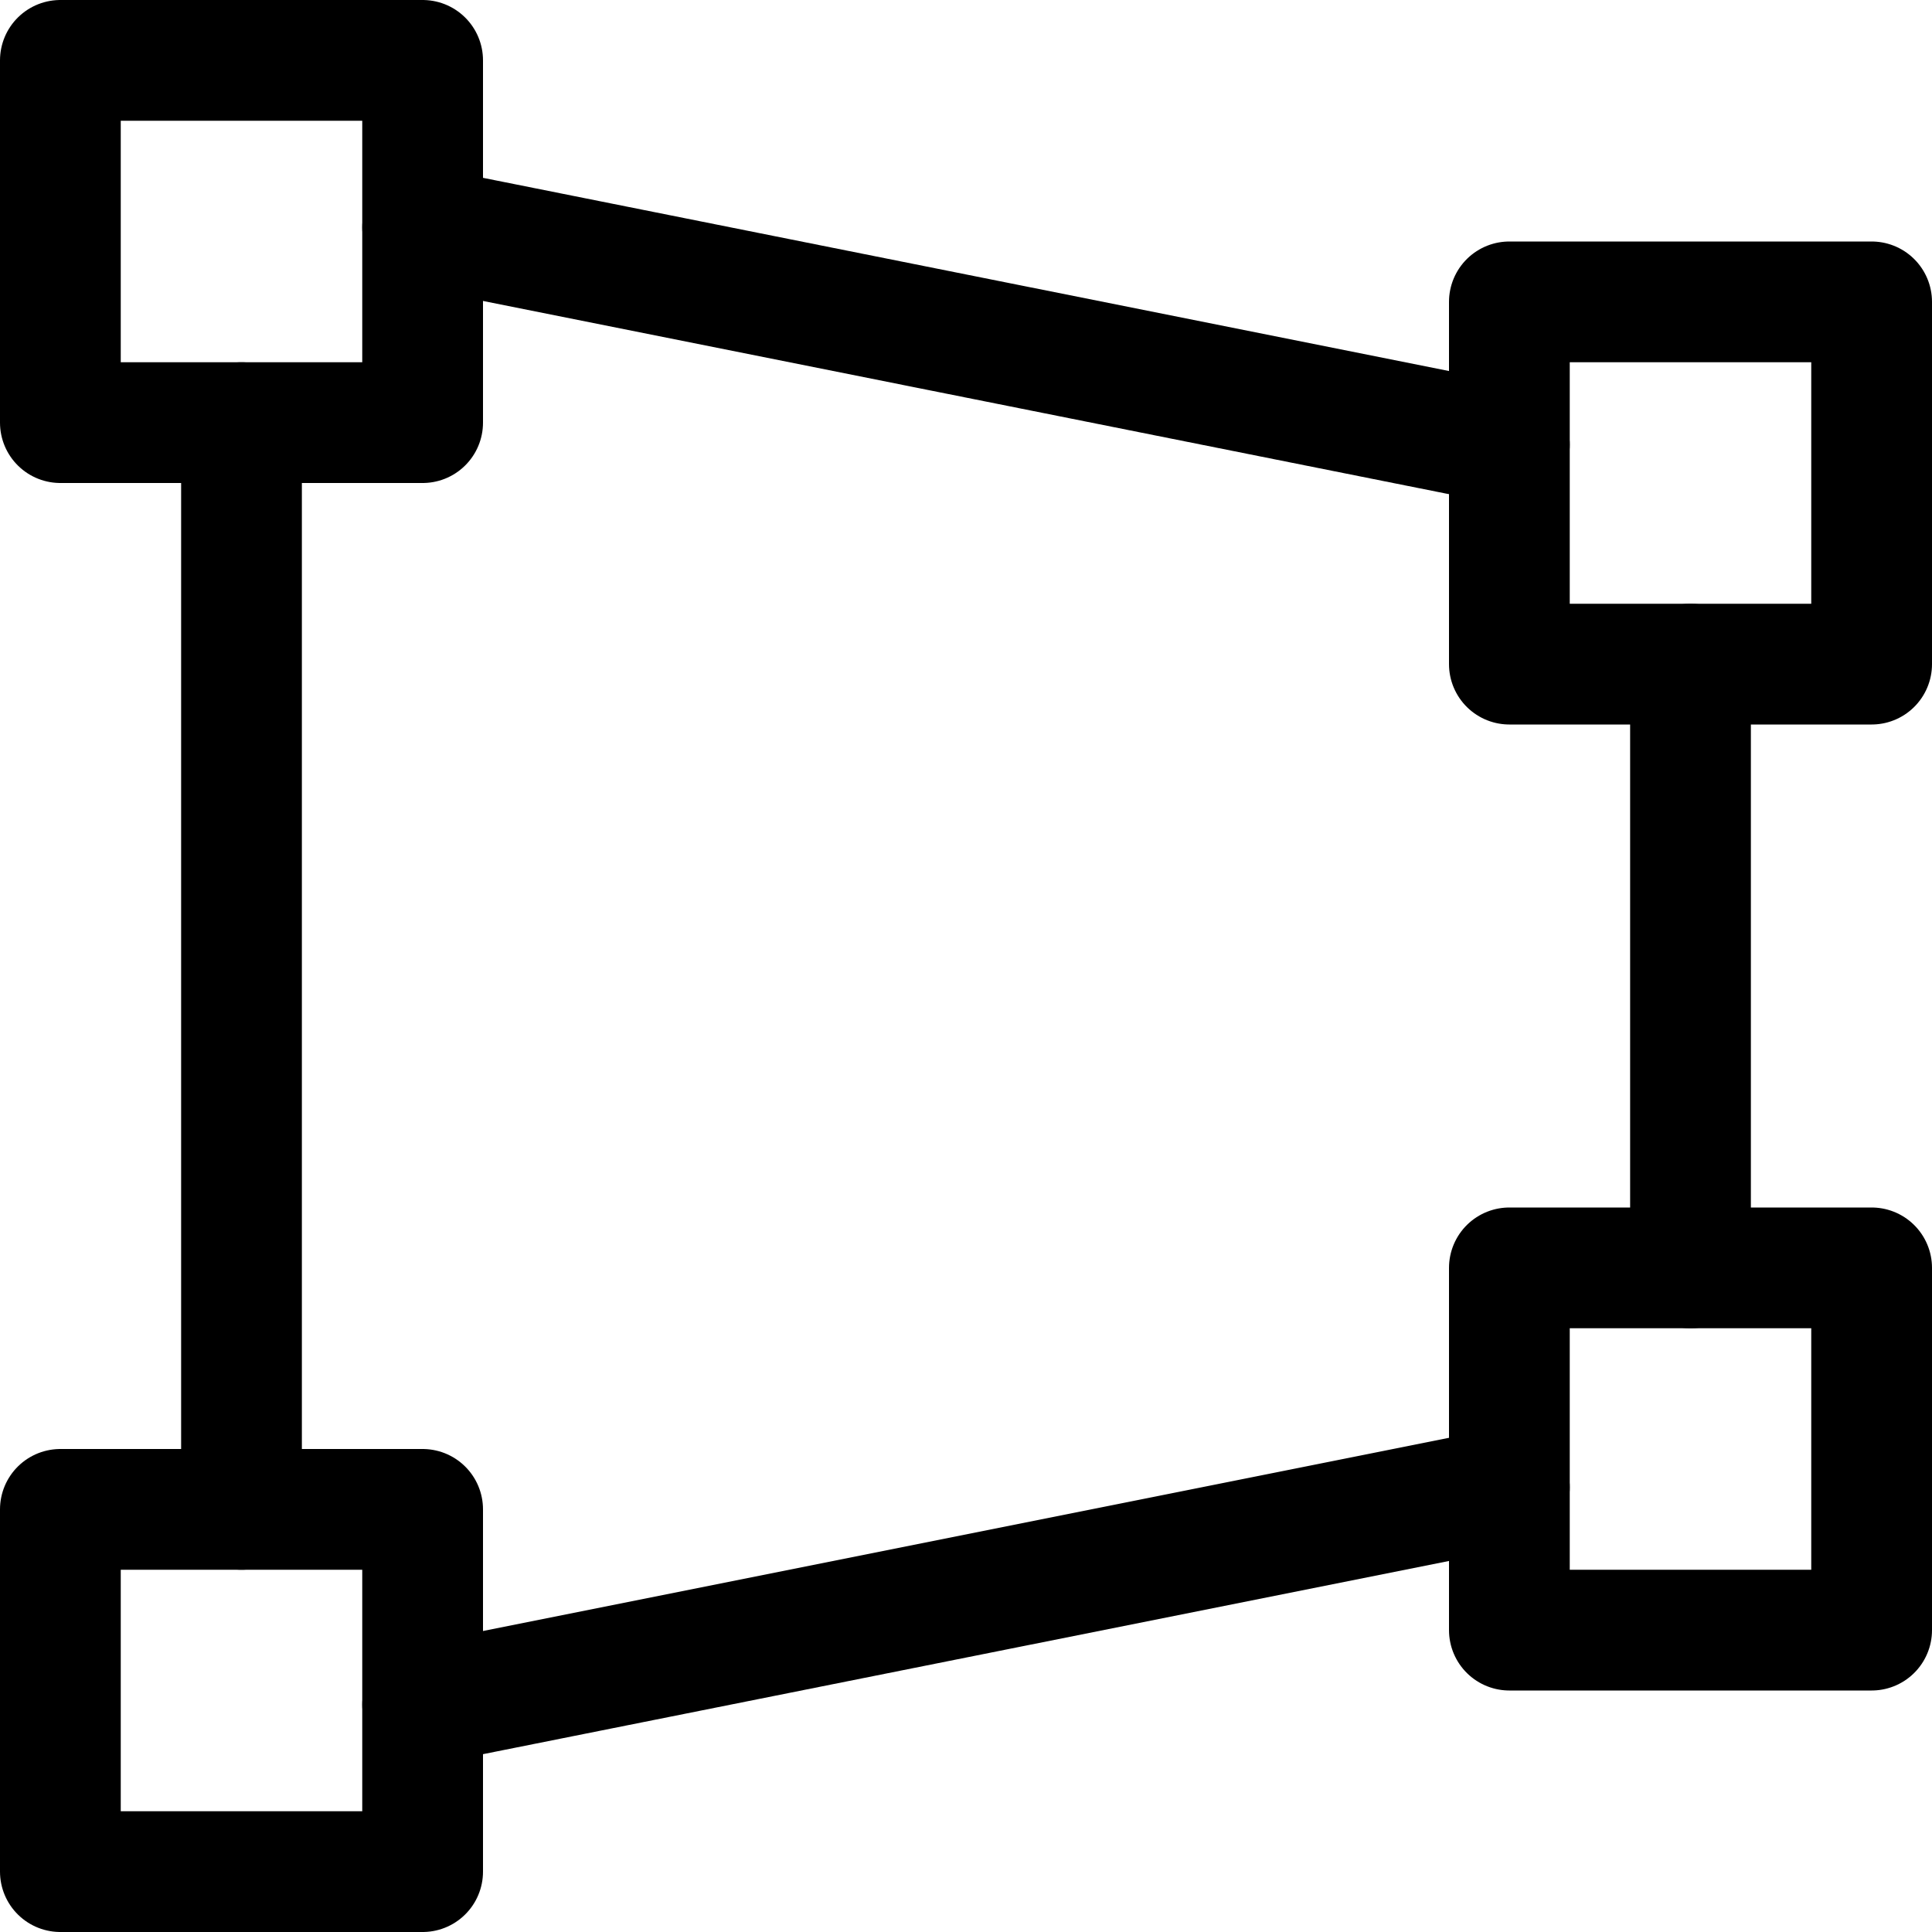 <svg xmlns="http://www.w3.org/2000/svg" fill="none" viewBox="0 0 24 24" id="Vectors-Anchor-Rectangle--Streamline-Ultimate"><desc>Vectors Anchor Rectangle Streamline Icon: https://streamlinehq.com</desc><path stroke="#000000" stroke-linecap="round" stroke-linejoin="round" d="M21 8.25v7.5" stroke-width="1.5"></path><path stroke="#000000" stroke-linecap="round" stroke-linejoin="round" d="m5.25 2.824 13.5 2.7" stroke-width="1.5"></path><path stroke="#000000" stroke-linecap="round" stroke-linejoin="round" d="M3 18.75V5.25" stroke-width="1.5"></path><path stroke="#000000" stroke-linecap="round" stroke-linejoin="round" d="m18.75 18.476 -13.5 2.7" stroke-width="1.5"></path><path stroke="#000000" stroke-linecap="round" stroke-linejoin="round" d="M0.75 0.75h4.5v4.5H0.75V0.75Z" stroke-width="1.5"></path><path stroke="#000000" stroke-linecap="round" stroke-linejoin="round" d="M18.75 3.75h4.5v4.5h-4.5v-4.5Z" stroke-width="1.5"></path><path stroke="#000000" stroke-linecap="round" stroke-linejoin="round" d="M18.75 15.75h4.5v4.5h-4.5v-4.5Z" stroke-width="1.5"></path><path stroke="#000000" stroke-linecap="round" stroke-linejoin="round" d="M0.75 18.75h4.5v4.5H0.75v-4.5Z" stroke-width="1.5"></path></svg>